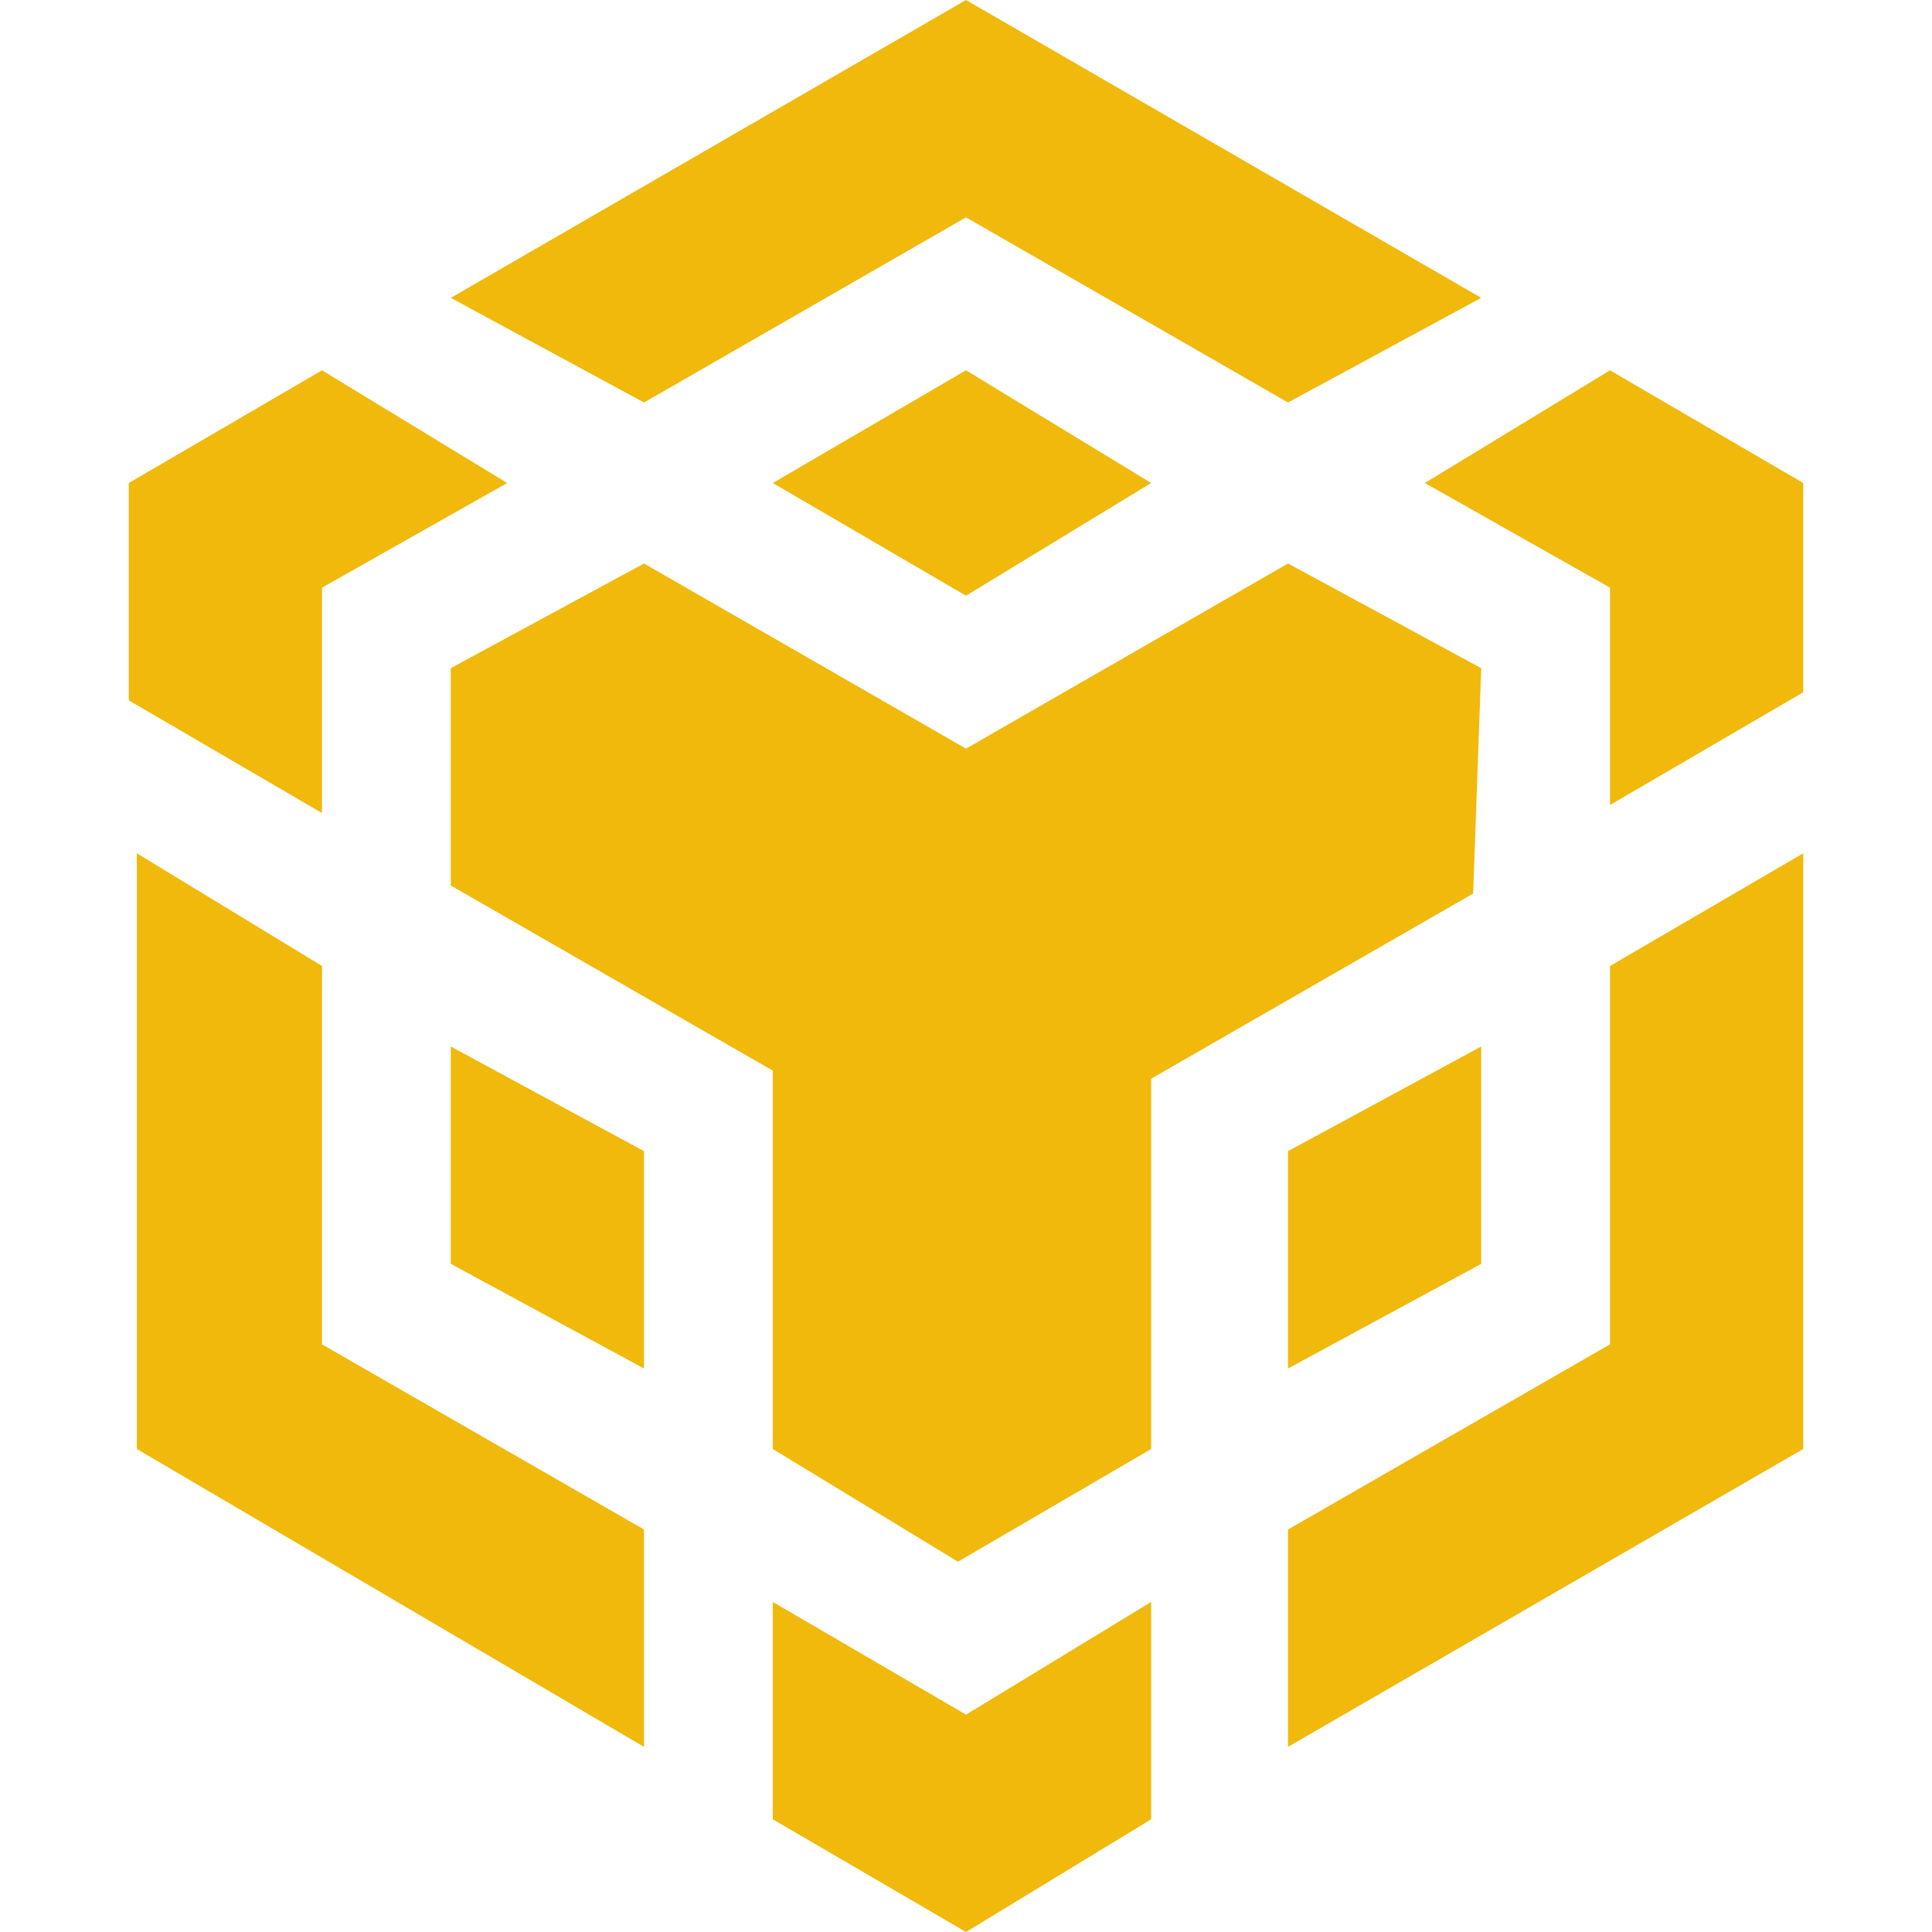 <?xml version="1.0" encoding="utf-8"?>
<!-- Generator: Adobe Illustrator 25.2.0, SVG Export Plug-In . SVG Version: 6.00 Build 0)  -->
<svg version="1.1" id="Layer_1" xmlns="http://www.w3.org/2000/svg" xmlns:xlink="http://www.w3.org/1999/xlink" x="0px" y="0px"
	 viewBox="0 0 24 24" style="enable-background:new 0 0 24 24;" xml:space="preserve">
<style type="text/css">
	.st0{fill:#F0B90B;}
</style>
<g id="Layer_2_1_">
	<g id="Layer_1-2">
		<path class="st0" d="M5.6,3.7L12,0l6.4,3.7L16,5l-4-2.3L8,5L5.6,3.7z M18.4,8.3L16,7l-4,2.3L8,7L5.6,8.3V11l4,2.3V18l2.3,1.4
			l2.4-1.4v-4.6l4-2.3L18.4,8.3z M18.4,15.7V13L16,14.3V17L18.4,15.7z M20,16.7L16,19v2.7l6.4-3.7v-7.4L20,12V16.7z M17.7,6L20,7.3
			v2.7l2.4-1.4V6L20,4.6L17.7,6z M9.6,19.9v2.7L12,24l2.3-1.4v-2.7L12,21.3L9.6,19.9z M5.6,15.7L8,17v-2.7L5.6,13V15.7z M9.6,6
			L12,7.4L14.3,6L12,4.6L9.6,6z M4,7.3L6.3,6L4,4.6L1.6,6v2.7L4,10.1V7.3z M4,12l-2.3-1.4V18L8,21.7v-2.7l-4-2.3L4,12z"/>
	</g>
</g>
</svg>
